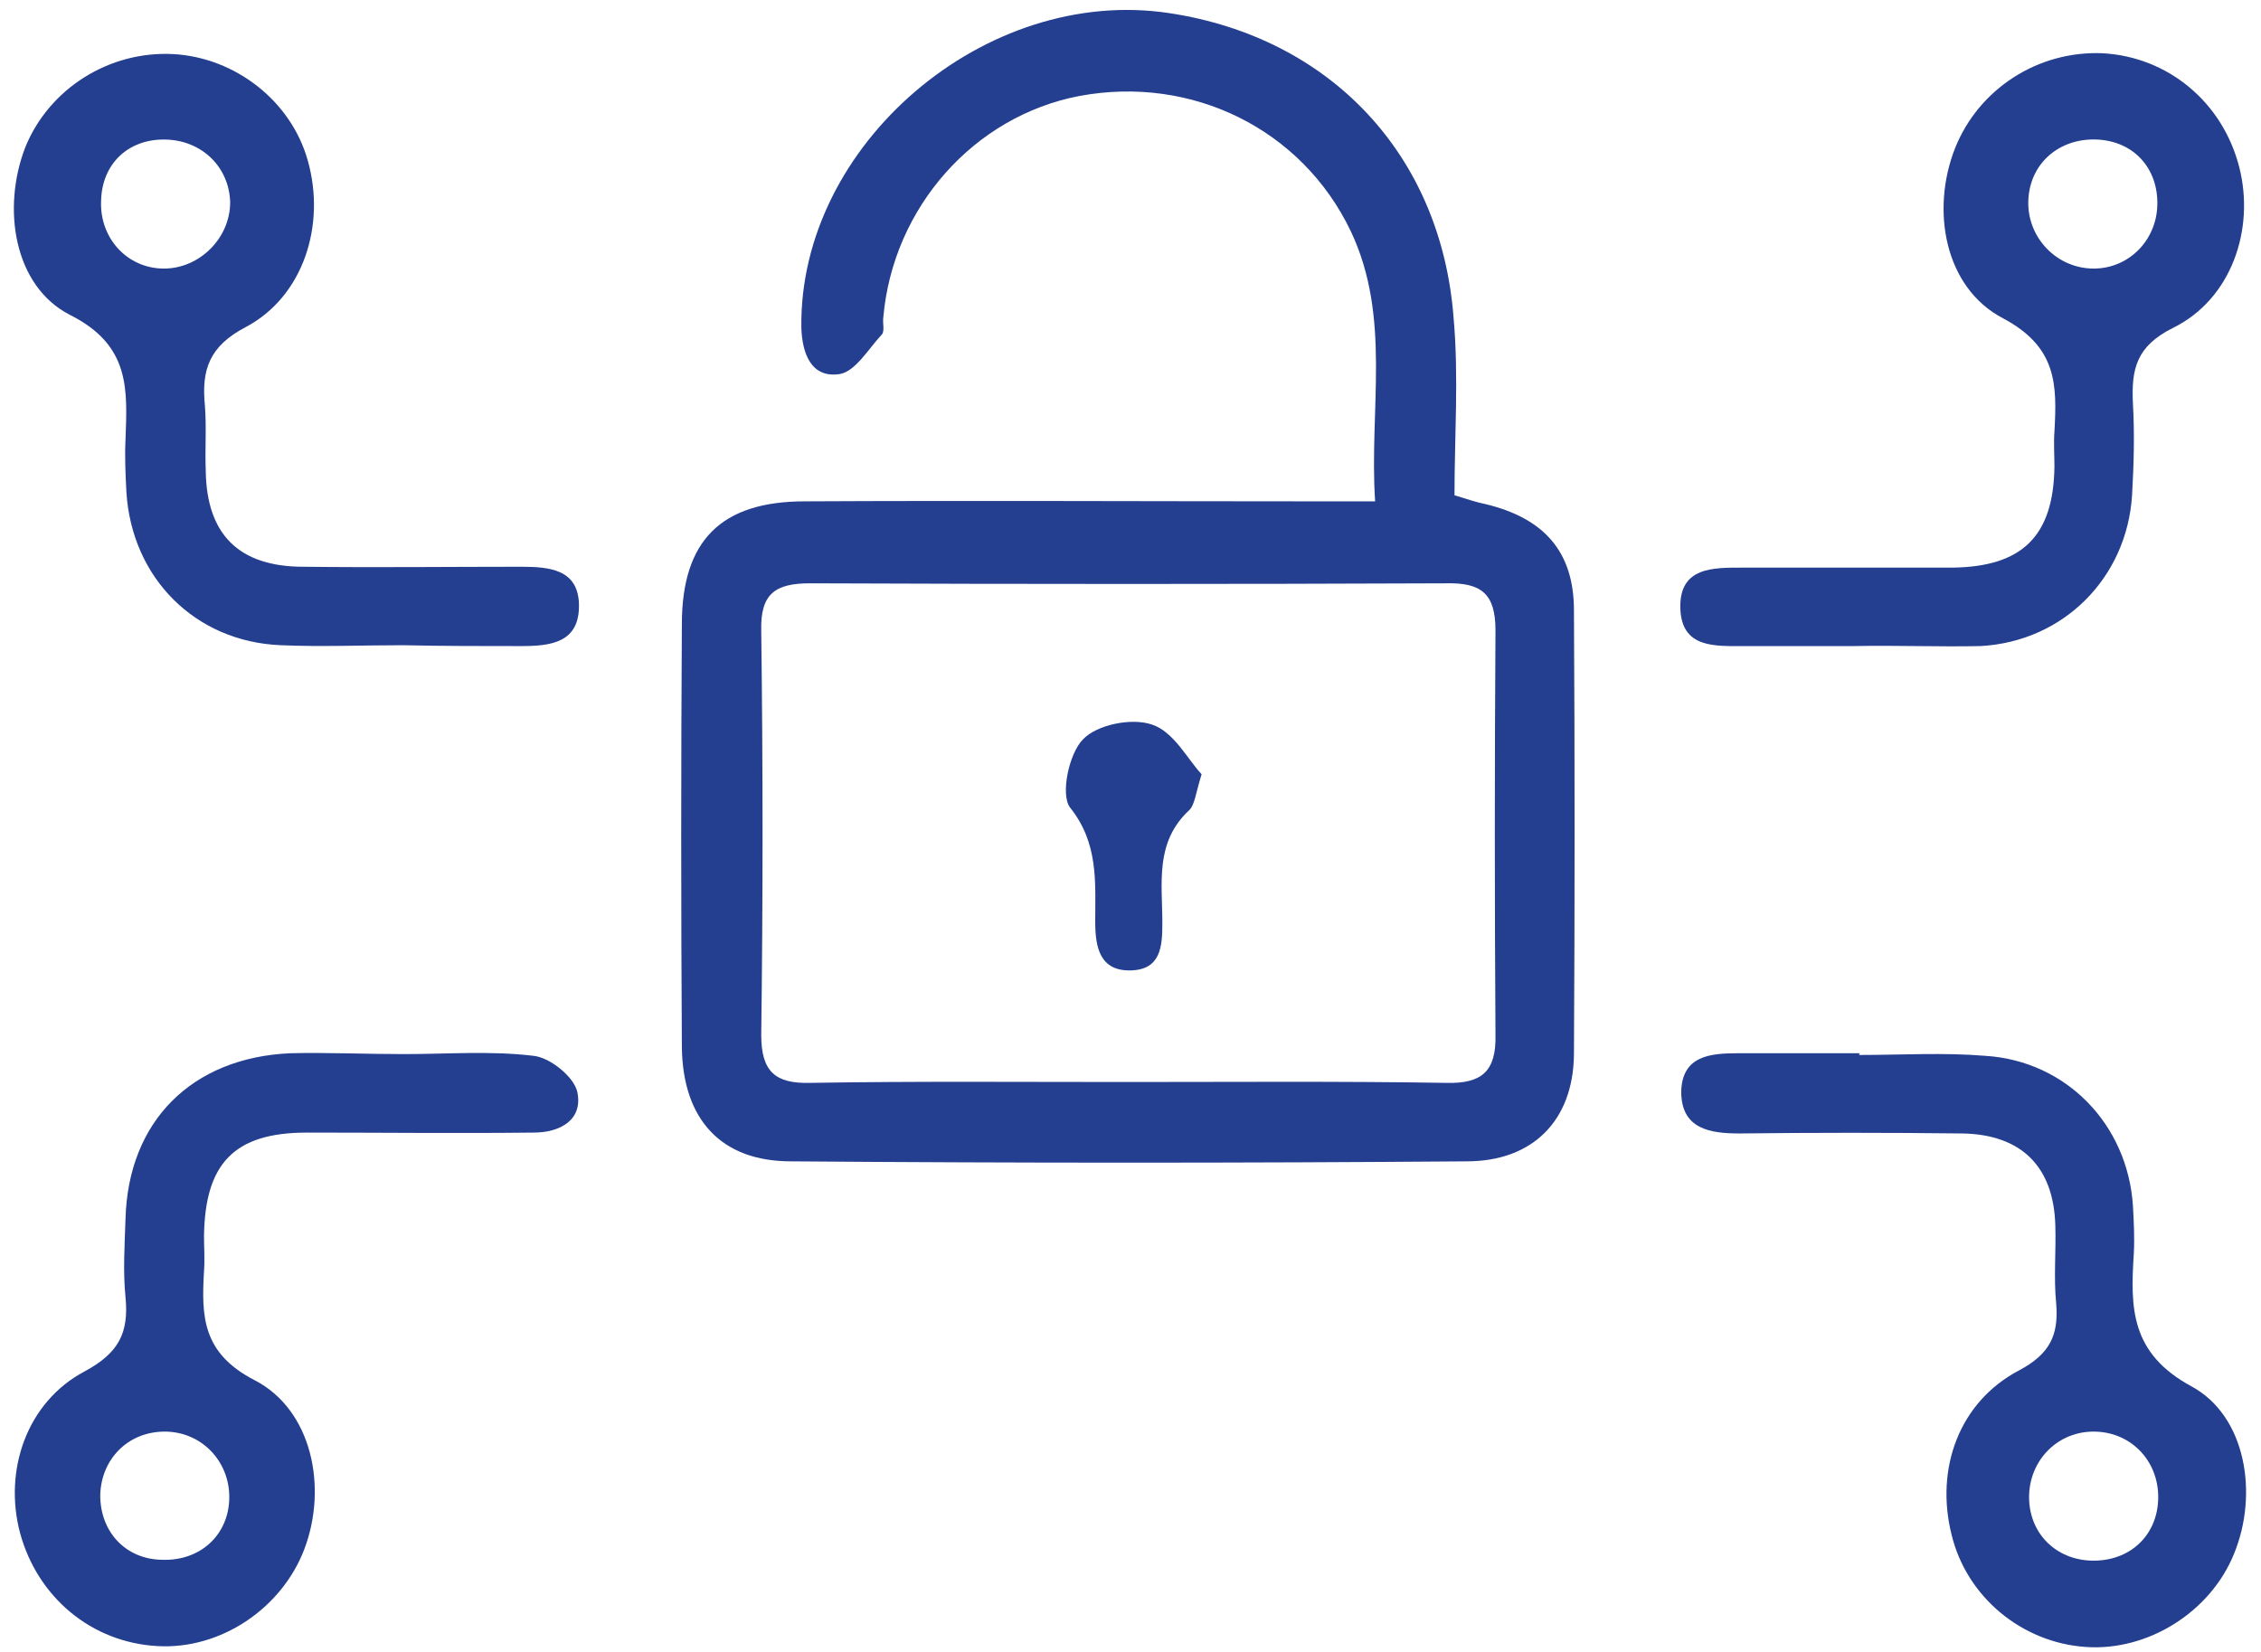 <svg width="78" height="57" viewBox="0 0 78 57" fill="none" xmlns="http://www.w3.org/2000/svg">
<path d="M50.177 17.089C50.658 17.239 50.929 17.329 51.23 17.39C53.245 17.871 54.298 19.014 54.298 21.06C54.328 26.174 54.328 31.288 54.298 36.402C54.268 38.658 52.884 40.072 50.598 40.072C42.837 40.133 35.075 40.133 27.284 40.072C24.877 40.072 23.553 38.628 23.523 36.131C23.493 31.258 23.493 26.415 23.523 21.541C23.523 18.653 24.877 17.299 27.765 17.299C33.631 17.269 39.497 17.299 45.364 17.299C45.965 17.299 46.567 17.299 47.439 17.299C47.229 14.111 48.011 10.952 46.597 7.973C44.912 4.454 41.122 2.589 37.241 3.311C33.601 4.003 30.803 7.161 30.472 10.952C30.442 11.162 30.533 11.433 30.412 11.553C29.961 12.035 29.51 12.817 28.968 12.907C27.976 13.058 27.675 12.185 27.645 11.313C27.554 4.995 33.992 -0.51 40.34 0.453C45.905 1.295 49.726 5.356 50.147 10.982C50.327 12.997 50.177 15.073 50.177 17.089ZM38.806 37.335C42.506 37.335 46.206 37.305 49.906 37.365C51.109 37.395 51.621 36.974 51.591 35.71C51.561 31.047 51.561 26.384 51.591 21.752C51.591 20.488 51.109 20.097 49.876 20.127C42.566 20.157 35.256 20.157 27.945 20.127C26.742 20.127 26.231 20.488 26.261 21.752C26.321 26.415 26.321 31.077 26.261 35.71C26.261 36.974 26.742 37.395 27.945 37.365C31.585 37.305 35.196 37.335 38.806 37.335Z" fill="#243E90"/>
<path d="M13.927 36.372C15.431 36.372 16.935 36.252 18.409 36.432C18.981 36.492 19.793 37.154 19.913 37.666C20.124 38.628 19.342 39.08 18.409 39.08C15.822 39.11 13.205 39.08 10.587 39.08C8.09 39.08 7.068 40.133 7.038 42.66C7.038 43.051 7.068 43.472 7.038 43.863C6.947 45.427 6.977 46.691 8.782 47.623C10.768 48.646 11.309 51.324 10.497 53.459C9.715 55.505 7.609 56.919 5.443 56.799C3.157 56.678 1.292 55.114 0.69 52.888C0.118 50.722 0.931 48.375 2.916 47.322C4.089 46.691 4.45 45.999 4.33 44.765C4.24 43.863 4.3 42.96 4.33 42.058C4.42 38.688 6.616 36.492 10.016 36.342C11.309 36.312 12.633 36.372 13.927 36.372ZM7.91 51.654C7.91 50.391 6.917 49.368 5.624 49.398C4.39 49.428 3.488 50.361 3.458 51.594C3.458 52.858 4.33 53.79 5.564 53.82C6.917 53.88 7.91 52.948 7.91 51.654Z" fill="#243E90"/>
<path d="M63.955 22.293C62.692 22.293 61.458 22.293 60.195 22.293C59.172 22.293 57.999 22.383 57.968 20.97C57.938 19.555 59.112 19.586 60.135 19.586C62.541 19.586 64.948 19.586 67.355 19.586C69.761 19.556 70.844 18.503 70.874 16.096C70.874 15.705 70.844 15.284 70.874 14.893C70.965 13.268 70.965 11.975 69.099 10.982C67.084 9.929 66.602 7.252 67.445 5.116C68.257 3.07 70.303 1.746 72.529 1.837C74.785 1.957 76.68 3.521 77.252 5.777C77.793 7.913 76.981 10.32 74.966 11.313C73.702 11.944 73.522 12.727 73.582 13.93C73.642 14.983 73.612 16.036 73.552 17.089C73.371 19.947 71.175 22.143 68.317 22.293C66.873 22.323 65.399 22.263 63.955 22.293ZM74.424 7.071C74.454 5.808 73.612 4.875 72.348 4.815C71.025 4.755 70.002 5.657 69.972 6.951C69.942 8.214 70.965 9.267 72.228 9.267C73.431 9.267 74.394 8.304 74.424 7.071Z" fill="#243E90"/>
<path d="M64.136 36.402C65.58 36.402 67.054 36.312 68.498 36.432C71.295 36.613 73.401 38.809 73.582 41.607C73.612 42.148 73.642 42.72 73.612 43.261C73.492 45.126 73.492 46.691 75.597 47.834C77.493 48.857 77.914 51.564 77.071 53.61C76.259 55.625 74.093 56.979 71.957 56.829C69.731 56.678 67.836 55.084 67.324 52.948C66.753 50.662 67.595 48.375 69.641 47.292C70.724 46.721 71.025 46.059 70.934 44.976C70.844 44.073 70.934 43.171 70.904 42.268C70.844 40.253 69.731 39.14 67.685 39.11C65.128 39.08 62.571 39.08 60.014 39.11C58.991 39.11 57.999 38.959 57.999 37.666C58.029 36.432 58.991 36.342 59.954 36.342C61.368 36.342 62.752 36.342 64.166 36.342C64.136 36.372 64.136 36.372 64.136 36.402ZM72.168 49.398C70.904 49.428 69.942 50.481 70.002 51.775C70.062 53.008 71.025 53.88 72.288 53.85C73.552 53.82 74.454 52.918 74.454 51.654C74.454 50.361 73.461 49.368 72.168 49.398Z" fill="#243E90"/>
<path d="M13.897 22.263C12.483 22.263 11.099 22.323 9.685 22.263C6.737 22.143 4.541 19.947 4.36 16.968C4.33 16.367 4.3 15.765 4.33 15.163C4.39 13.449 4.511 11.914 2.405 10.861C0.479 9.869 0.058 7.191 0.871 5.086C1.683 3.07 3.759 1.746 5.985 1.867C8.121 1.987 10.046 3.491 10.617 5.537C11.249 7.763 10.467 10.23 8.482 11.283C7.218 11.944 6.947 12.757 7.068 13.99C7.128 14.742 7.068 15.494 7.098 16.246C7.128 18.442 8.241 19.556 10.467 19.556C12.964 19.586 15.491 19.556 17.988 19.556C18.951 19.556 19.943 19.646 19.973 20.849C20.003 22.173 19.011 22.293 17.988 22.293C16.604 22.293 15.25 22.293 13.897 22.263C13.897 22.293 13.897 22.293 13.897 22.263ZM5.654 9.267C6.887 9.267 7.94 8.214 7.94 6.981C7.91 5.777 6.977 4.845 5.714 4.815C4.42 4.785 3.518 5.657 3.488 6.921C3.428 8.214 4.39 9.267 5.654 9.267Z" fill="#243E90"/>
<path d="M41.453 26.715C41.242 27.407 41.212 27.768 41.032 27.949C39.828 29.062 40.099 30.476 40.099 31.86C40.099 32.672 40.039 33.454 39.016 33.484C37.933 33.514 37.783 32.672 37.783 31.799C37.783 30.446 37.903 29.092 36.91 27.858C36.579 27.407 36.88 25.993 37.361 25.512C37.843 25.001 39.046 24.76 39.738 25.001C40.49 25.241 40.971 26.204 41.453 26.715Z" fill="#243E90"/>
</svg>
